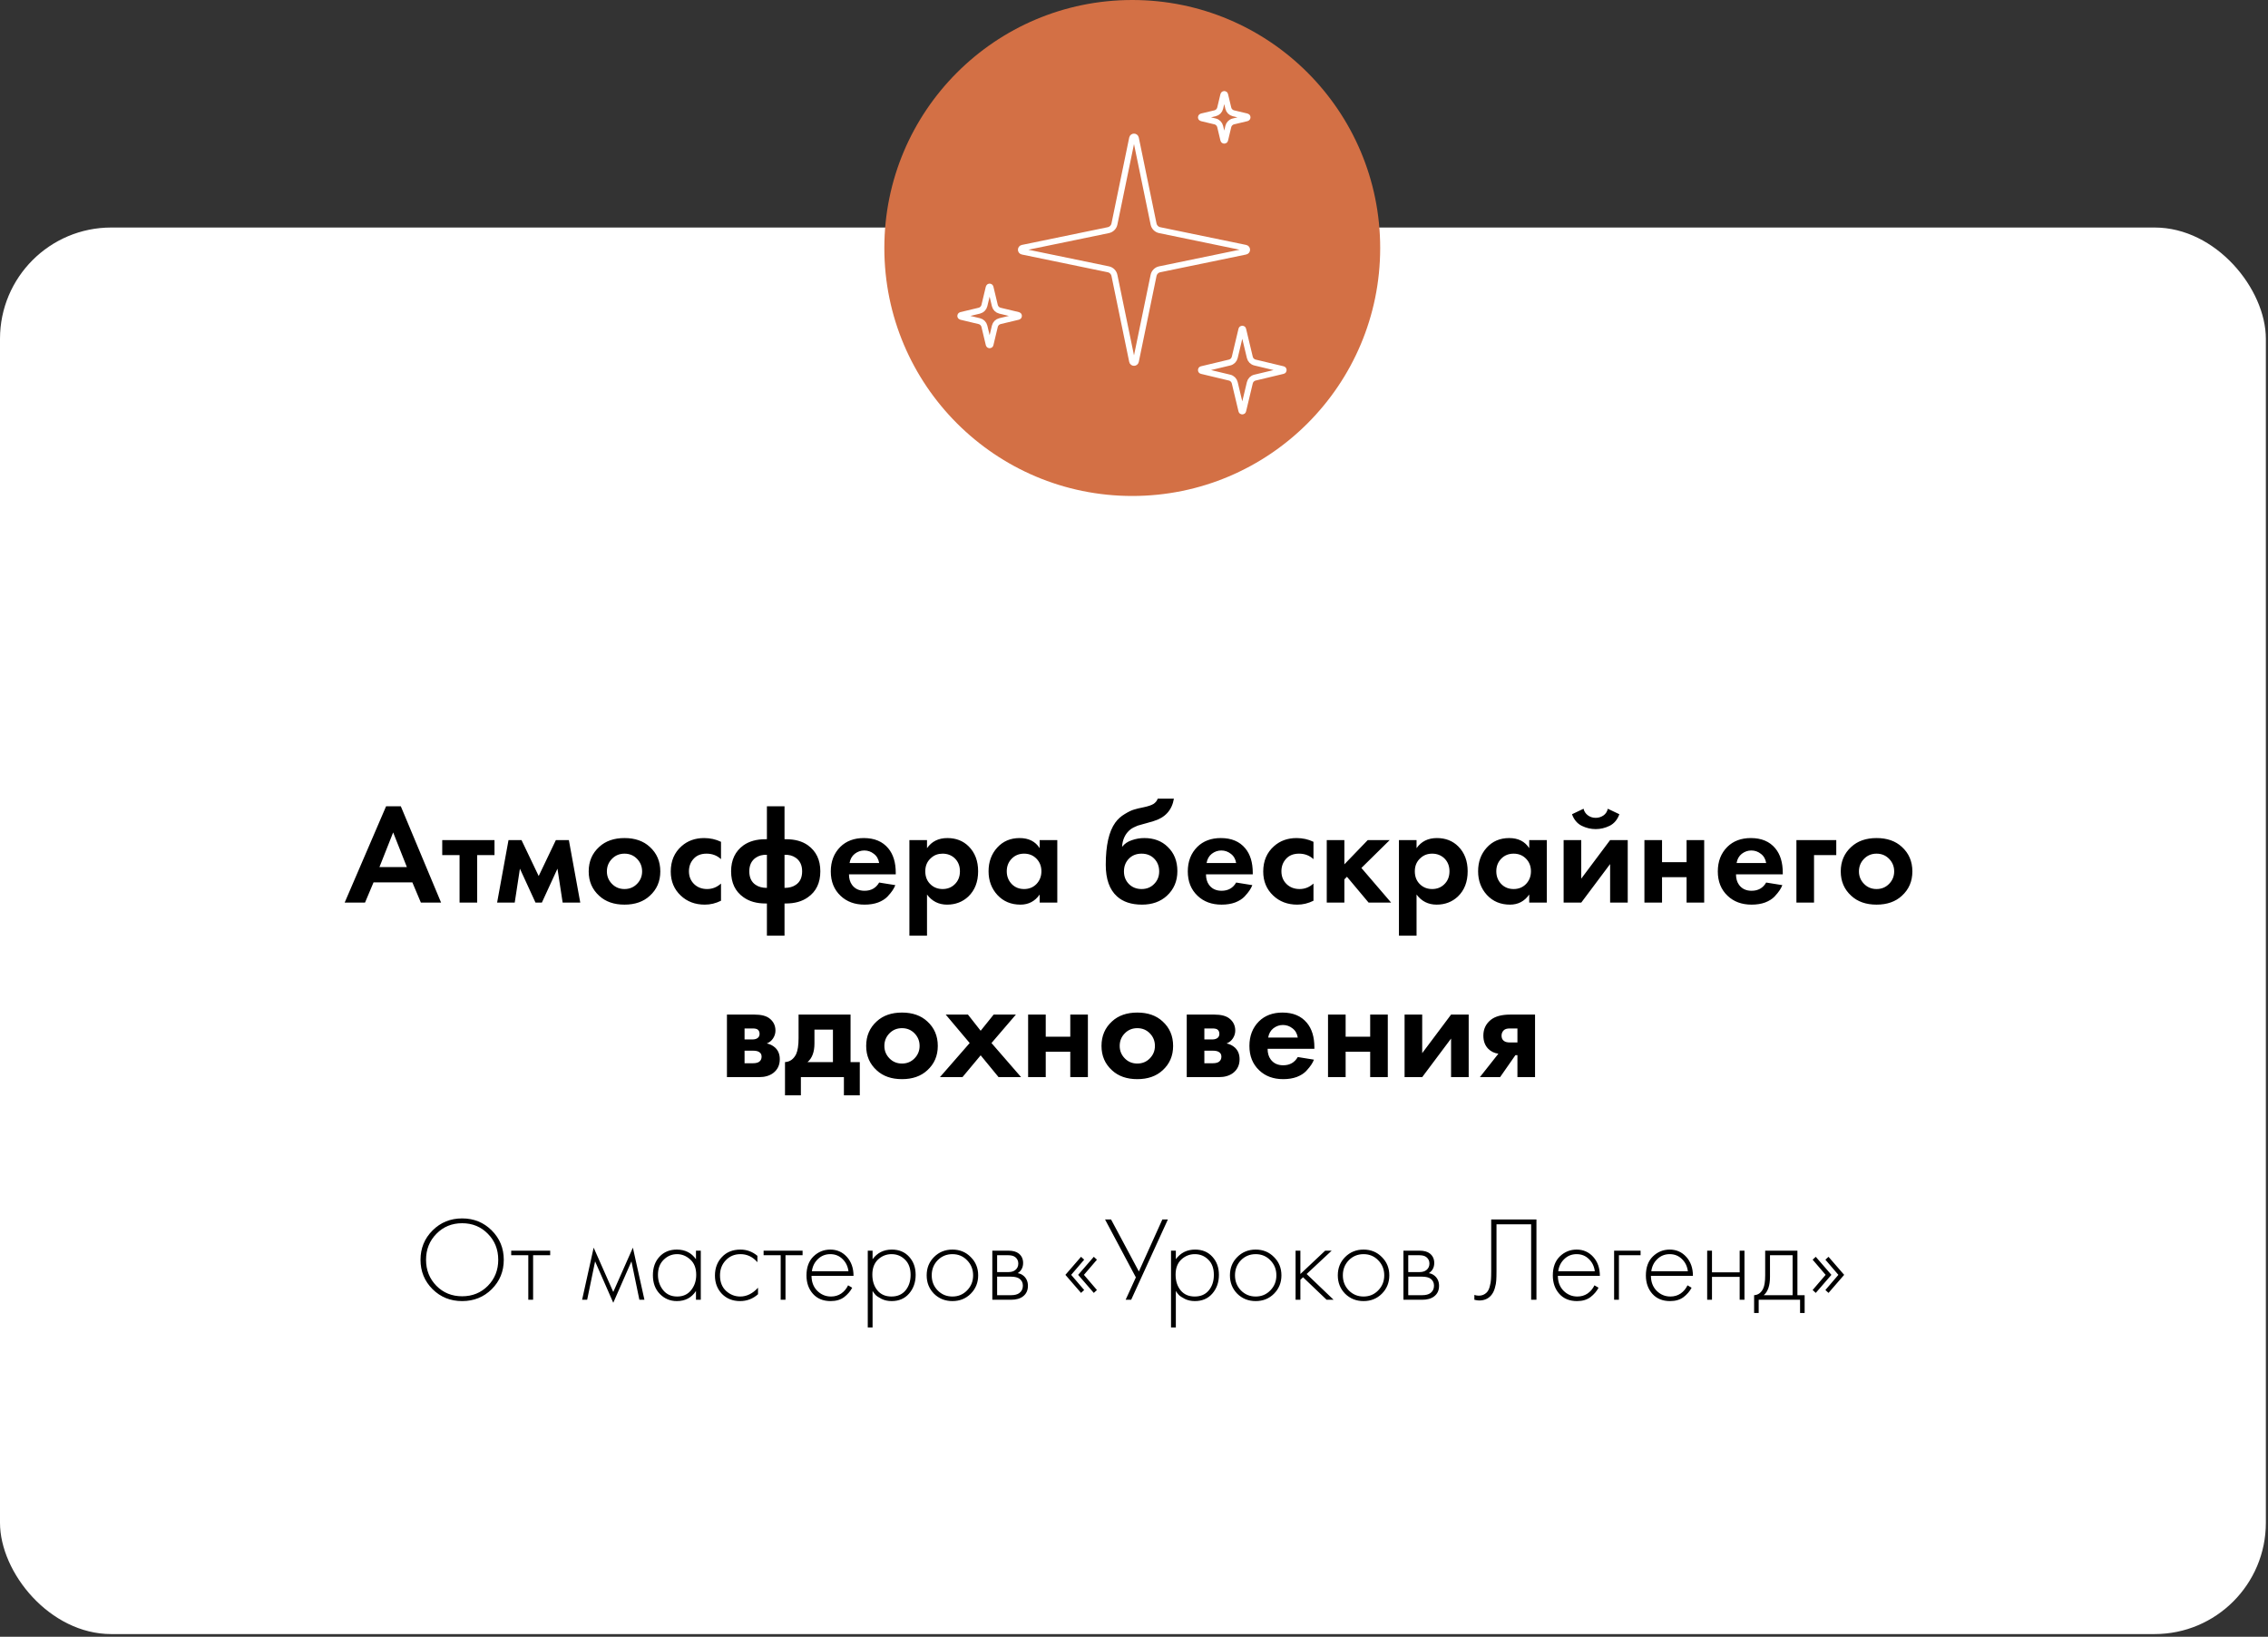 <?xml version="1.0" encoding="UTF-8"?> <svg xmlns="http://www.w3.org/2000/svg" width="377" height="272" viewBox="0 0 377 272" fill="none"><rect x="0" y="0" width="377" height="272" fill="#333333" stroke="none"/> <rect y="37.81" width="376.644" height="233.746" rx="18.494" fill="white"></rect> <path d="M69.962 150L68.546 146.64H62.09L60.674 150H57.29L64.178 133.992H66.626L73.322 150H69.962ZM63.074 144.096H67.634L65.354 138.336L63.074 144.096ZM82.199 142.104H79.319V150H76.391V142.104H73.511V139.608H82.199V142.104ZM82.632 150L84.528 139.608H86.688L89.544 145.584L92.4 139.608H94.56L96.456 150H93.528L92.664 144.36L90.072 150H89.016L86.424 144.36L85.56 150H82.632ZM99.608 140.736C100.664 139.76 102.064 139.272 103.808 139.272C105.552 139.272 106.952 139.76 108.008 140.736C109.176 141.792 109.76 143.152 109.76 144.816C109.76 146.464 109.176 147.816 108.008 148.872C106.952 149.848 105.552 150.336 103.808 150.336C102.064 150.336 100.664 149.848 99.608 148.872C98.44 147.816 97.856 146.464 97.856 144.816C97.856 143.152 98.44 141.792 99.608 140.736ZM101.72 146.88C102.28 147.456 102.976 147.744 103.808 147.744C104.64 147.744 105.336 147.456 105.896 146.88C106.456 146.304 106.736 145.616 106.736 144.816C106.736 144 106.456 143.304 105.896 142.728C105.336 142.152 104.64 141.864 103.808 141.864C102.976 141.864 102.28 142.152 101.72 142.728C101.16 143.304 100.88 144 100.88 144.816C100.88 145.616 101.16 146.304 101.72 146.88ZM119.849 139.896V142.776C119.193 142.168 118.393 141.864 117.449 141.864C116.521 141.864 115.801 142.152 115.289 142.728C114.777 143.288 114.521 143.976 114.521 144.792C114.521 145.64 114.801 146.344 115.361 146.904C115.937 147.464 116.665 147.744 117.545 147.744C118.409 147.744 119.177 147.44 119.849 146.832V149.688C118.985 150.12 118.089 150.336 117.161 150.336C115.545 150.336 114.209 149.832 113.153 148.824C112.049 147.784 111.497 146.456 111.497 144.84C111.497 143.08 112.097 141.672 113.297 140.616C114.305 139.72 115.553 139.272 117.041 139.272C118.049 139.272 118.985 139.48 119.849 139.896ZM127.48 155.496V150.144H127.24C125.768 150.144 124.552 149.8 123.592 149.112C122.216 148.152 121.528 146.712 121.528 144.792C121.528 142.904 122.216 141.464 123.592 140.472C124.552 139.8 125.768 139.464 127.24 139.464H127.48V133.992H130.408V139.464H130.648C132.136 139.464 133.352 139.8 134.296 140.472C135.672 141.464 136.36 142.904 136.36 144.792C136.36 146.712 135.672 148.152 134.296 149.112C133.336 149.8 132.12 150.144 130.648 150.144H130.408V155.496H127.48ZM127.48 147.552V142.056C126.76 142.024 126.144 142.184 125.632 142.536C124.912 143.032 124.552 143.784 124.552 144.792C124.552 145.832 124.904 146.584 125.608 147.048C126.088 147.384 126.712 147.552 127.48 147.552ZM130.408 142.056V147.552C131.176 147.552 131.8 147.384 132.28 147.048C132.984 146.584 133.336 145.832 133.336 144.792C133.336 143.784 132.976 143.032 132.256 142.536C131.744 142.184 131.128 142.024 130.408 142.056ZM146.138 146.664L148.826 147.096C148.714 147.384 148.562 147.672 148.37 147.96C148.194 148.232 147.914 148.576 147.53 148.992C147.146 149.392 146.626 149.72 145.97 149.976C145.314 150.216 144.562 150.336 143.714 150.336C142.082 150.336 140.754 149.848 139.73 148.872C138.642 147.848 138.098 146.496 138.098 144.816C138.098 143.152 138.626 141.792 139.682 140.736C140.674 139.76 141.978 139.272 143.594 139.272C145.354 139.272 146.706 139.84 147.65 140.976C148.482 141.968 148.898 143.328 148.898 145.056V145.296H141.122C141.122 146 141.29 146.584 141.626 147.048C142.106 147.704 142.802 148.032 143.714 148.032C144.802 148.032 145.61 147.576 146.138 146.664ZM141.218 143.424H146.138C146.026 142.752 145.73 142.24 145.25 141.888C144.786 141.52 144.258 141.336 143.666 141.336C143.09 141.336 142.562 141.52 142.082 141.888C141.618 142.256 141.33 142.768 141.218 143.424ZM154.093 148.656V155.496H151.165V139.608H154.093V140.952C154.877 139.832 156.005 139.272 157.477 139.272C158.917 139.272 160.101 139.736 161.029 140.664C162.069 141.704 162.589 143.08 162.589 144.792C162.589 146.552 162.045 147.952 160.957 148.992C159.997 149.888 158.821 150.336 157.429 150.336C156.037 150.336 154.925 149.776 154.093 148.656ZM156.685 141.864C155.933 141.864 155.301 142.096 154.789 142.56C154.133 143.12 153.805 143.864 153.805 144.792C153.805 145.736 154.125 146.488 154.765 147.048C155.293 147.512 155.933 147.744 156.685 147.744C157.469 147.744 158.125 147.496 158.653 147C159.261 146.44 159.565 145.704 159.565 144.792C159.565 143.896 159.269 143.168 158.677 142.608C158.133 142.112 157.469 141.864 156.685 141.864ZM172.821 140.952V139.608H175.749V150H172.821V148.656C172.037 149.776 170.973 150.336 169.629 150.336C168.061 150.336 166.781 149.8 165.789 148.728C164.813 147.656 164.325 146.344 164.325 144.792C164.325 143.224 164.805 141.912 165.765 140.856C166.725 139.8 167.965 139.272 169.485 139.272C170.989 139.272 172.101 139.832 172.821 140.952ZM172.293 142.704C171.749 142.144 171.061 141.864 170.229 141.864C169.397 141.864 168.709 142.144 168.165 142.704C167.621 143.264 167.349 143.96 167.349 144.792C167.349 145.624 167.621 146.328 168.165 146.904C168.709 147.464 169.397 147.744 170.229 147.744C171.061 147.744 171.749 147.464 172.293 146.904C172.837 146.328 173.109 145.624 173.109 144.792C173.109 143.96 172.837 143.264 172.293 142.704ZM192.446 132.72H195.134C194.814 134.64 193.678 135.888 191.726 136.464L190.646 136.776C190.566 136.792 190.334 136.856 189.95 136.968C189.582 137.064 189.302 137.144 189.11 137.208C188.934 137.272 188.702 137.376 188.414 137.52C188.126 137.664 187.886 137.832 187.694 138.024C186.99 138.68 186.598 139.568 186.518 140.688H186.566C186.934 140.208 187.454 139.856 188.126 139.632C188.798 139.392 189.494 139.272 190.214 139.272C191.814 139.272 193.11 139.76 194.102 140.736C195.174 141.76 195.71 143.104 195.71 144.768C195.71 146.432 195.126 147.8 193.958 148.872C192.886 149.848 191.51 150.336 189.83 150.336C188.07 150.336 186.686 149.88 185.678 148.968C184.43 147.848 183.806 146.096 183.806 143.712C183.806 140.496 184.334 138.16 185.39 136.704C185.806 136.128 186.326 135.656 186.95 135.288C187.574 134.904 188.086 134.656 188.486 134.544C188.886 134.416 189.414 134.288 190.07 134.16C190.838 134 191.39 133.816 191.726 133.608C192.078 133.384 192.318 133.088 192.446 132.72ZM187.646 146.904C188.206 147.464 188.91 147.744 189.758 147.744C190.606 147.744 191.302 147.464 191.846 146.904C192.406 146.344 192.686 145.648 192.686 144.816C192.686 143.968 192.414 143.264 191.87 142.704C191.326 142.144 190.622 141.864 189.758 141.864C188.894 141.864 188.19 142.144 187.646 142.704C187.102 143.264 186.83 143.968 186.83 144.816C186.83 145.648 187.102 146.344 187.646 146.904ZM205.482 146.664L208.17 147.096C208.058 147.384 207.906 147.672 207.714 147.96C207.538 148.232 207.258 148.576 206.874 148.992C206.49 149.392 205.97 149.72 205.314 149.976C204.658 150.216 203.906 150.336 203.058 150.336C201.426 150.336 200.098 149.848 199.074 148.872C197.986 147.848 197.442 146.496 197.442 144.816C197.442 143.152 197.97 141.792 199.026 140.736C200.018 139.76 201.322 139.272 202.938 139.272C204.698 139.272 206.05 139.84 206.994 140.976C207.826 141.968 208.242 143.328 208.242 145.056V145.296H200.466C200.466 146 200.634 146.584 200.97 147.048C201.45 147.704 202.146 148.032 203.058 148.032C204.146 148.032 204.954 147.576 205.482 146.664ZM200.562 143.424H205.482C205.37 142.752 205.074 142.24 204.594 141.888C204.13 141.52 203.602 141.336 203.01 141.336C202.434 141.336 201.906 141.52 201.426 141.888C200.962 142.256 200.674 142.768 200.562 143.424ZM218.333 139.896V142.776C217.677 142.168 216.877 141.864 215.933 141.864C215.005 141.864 214.285 142.152 213.773 142.728C213.261 143.288 213.005 143.976 213.005 144.792C213.005 145.64 213.285 146.344 213.845 146.904C214.421 147.464 215.149 147.744 216.029 147.744C216.893 147.744 217.661 147.44 218.333 146.832V149.688C217.469 150.12 216.573 150.336 215.645 150.336C214.029 150.336 212.693 149.832 211.637 148.824C210.533 147.784 209.981 146.456 209.981 144.84C209.981 143.08 210.581 141.672 211.781 140.616C212.789 139.72 214.037 139.272 215.525 139.272C216.533 139.272 217.469 139.48 218.333 139.896ZM220.54 139.608H223.468V143.64L227.356 139.608H231.004L226.3 144.24L231.244 150H227.5L223.9 145.704L223.468 146.136V150H220.54V139.608ZM235.468 148.656V155.496H232.54V139.608H235.468V140.952C236.252 139.832 237.38 139.272 238.852 139.272C240.292 139.272 241.476 139.736 242.404 140.664C243.444 141.704 243.964 143.08 243.964 144.792C243.964 146.552 243.42 147.952 242.332 148.992C241.372 149.888 240.196 150.336 238.804 150.336C237.412 150.336 236.3 149.776 235.468 148.656ZM238.06 141.864C237.308 141.864 236.676 142.096 236.164 142.56C235.508 143.12 235.18 143.864 235.18 144.792C235.18 145.736 235.5 146.488 236.14 147.048C236.668 147.512 237.308 147.744 238.06 147.744C238.844 147.744 239.5 147.496 240.028 147C240.636 146.44 240.94 145.704 240.94 144.792C240.94 143.896 240.644 143.168 240.052 142.608C239.508 142.112 238.844 141.864 238.06 141.864ZM254.196 140.952V139.608H257.124V150H254.196V148.656C253.412 149.776 252.348 150.336 251.004 150.336C249.436 150.336 248.156 149.8 247.164 148.728C246.188 147.656 245.7 146.344 245.7 144.792C245.7 143.224 246.18 141.912 247.14 140.856C248.1 139.8 249.34 139.272 250.86 139.272C252.364 139.272 253.476 139.832 254.196 140.952ZM253.668 142.704C253.124 142.144 252.436 141.864 251.604 141.864C250.772 141.864 250.084 142.144 249.54 142.704C248.996 143.264 248.724 143.96 248.724 144.792C248.724 145.624 248.996 146.328 249.54 146.904C250.084 147.464 250.772 147.744 251.604 147.744C252.436 147.744 253.124 147.464 253.668 146.904C254.212 146.328 254.484 145.624 254.484 144.792C254.484 143.96 254.212 143.264 253.668 142.704ZM259.915 139.608H262.843V146.016L267.643 139.608H270.571V150H267.643V143.592L262.843 150H259.915V139.608ZM267.259 134.4L269.179 135.312C268.859 136.208 268.323 136.848 267.571 137.232C266.819 137.6 266.043 137.784 265.243 137.784C264.443 137.784 263.667 137.6 262.915 137.232C262.163 136.848 261.627 136.208 261.307 135.312L263.227 134.4C263.323 134.832 263.555 135.192 263.923 135.48C264.307 135.768 264.747 135.912 265.243 135.912C265.707 135.912 266.131 135.784 266.515 135.528C266.899 135.272 267.147 134.896 267.259 134.4ZM273.345 150V139.608H276.273V143.28H280.353V139.608H283.281V150H280.353V145.776H276.273V150H273.345ZM293.584 146.664L296.272 147.096C296.16 147.384 296.008 147.672 295.816 147.96C295.64 148.232 295.36 148.576 294.976 148.992C294.592 149.392 294.072 149.72 293.416 149.976C292.76 150.216 292.008 150.336 291.16 150.336C289.528 150.336 288.2 149.848 287.176 148.872C286.088 147.848 285.544 146.496 285.544 144.816C285.544 143.152 286.072 141.792 287.128 140.736C288.12 139.76 289.424 139.272 291.04 139.272C292.8 139.272 294.152 139.84 295.096 140.976C295.928 141.968 296.344 143.328 296.344 145.056V145.296H288.568C288.568 146 288.736 146.584 289.072 147.048C289.552 147.704 290.248 148.032 291.16 148.032C292.248 148.032 293.056 147.576 293.584 146.664ZM288.664 143.424H293.584C293.472 142.752 293.176 142.24 292.696 141.888C292.232 141.52 291.704 141.336 291.112 141.336C290.536 141.336 290.008 141.52 289.528 141.888C289.064 142.256 288.776 142.768 288.664 143.424ZM298.611 150V139.608H305.235V142.104H301.539V150H298.611ZM307.733 140.736C308.789 139.76 310.189 139.272 311.933 139.272C313.677 139.272 315.077 139.76 316.133 140.736C317.301 141.792 317.885 143.152 317.885 144.816C317.885 146.464 317.301 147.816 316.133 148.872C315.077 149.848 313.677 150.336 311.933 150.336C310.189 150.336 308.789 149.848 307.733 148.872C306.565 147.816 305.981 146.464 305.981 144.816C305.981 143.152 306.565 141.792 307.733 140.736ZM309.845 146.88C310.405 147.456 311.101 147.744 311.933 147.744C312.765 147.744 313.461 147.456 314.021 146.88C314.581 146.304 314.861 145.616 314.861 144.816C314.861 144 314.581 143.304 314.021 142.728C313.461 142.152 312.765 141.864 311.933 141.864C311.101 141.864 310.405 142.152 309.845 142.728C309.285 143.304 309.005 144 309.005 144.816C309.005 145.616 309.285 146.304 309.845 146.88ZM120.837 168.608H125.421C126.525 168.608 127.349 168.816 127.893 169.232C128.565 169.744 128.901 170.424 128.901 171.272C128.901 171.72 128.773 172.144 128.517 172.544C128.277 172.928 127.925 173.216 127.461 173.408C127.973 173.504 128.429 173.728 128.829 174.08C129.357 174.56 129.621 175.208 129.621 176.024C129.621 177 129.253 177.768 128.517 178.328C127.909 178.776 127.133 179 126.189 179H120.837V168.608ZM123.765 172.736H125.109C125.413 172.736 125.669 172.672 125.877 172.544C126.133 172.384 126.261 172.144 126.261 171.824C126.261 171.488 126.149 171.24 125.925 171.08C125.765 170.968 125.477 170.912 125.061 170.912H123.765V172.736ZM123.765 176.696H125.133C125.629 176.696 125.989 176.608 126.213 176.432C126.469 176.24 126.597 175.96 126.597 175.592C126.597 175.256 126.469 175.008 126.213 174.848C125.989 174.688 125.653 174.608 125.205 174.608H123.765V176.696ZM132.743 168.608H141.383V176.504H142.919V182.024H140.279V179H133.127V182.024H130.487V176.504C131.303 176.456 131.919 176.016 132.335 175.184C132.607 174.592 132.743 173.704 132.743 172.52V168.608ZM138.455 176.504V171.104H135.383V173.408C135.383 174.816 134.999 175.848 134.231 176.504H138.455ZM145.733 169.736C146.789 168.76 148.189 168.272 149.933 168.272C151.677 168.272 153.077 168.76 154.133 169.736C155.301 170.792 155.885 172.152 155.885 173.816C155.885 175.464 155.301 176.816 154.133 177.872C153.077 178.848 151.677 179.336 149.933 179.336C148.189 179.336 146.789 178.848 145.733 177.872C144.565 176.816 143.981 175.464 143.981 173.816C143.981 172.152 144.565 170.792 145.733 169.736ZM147.845 175.88C148.405 176.456 149.101 176.744 149.933 176.744C150.765 176.744 151.461 176.456 152.021 175.88C152.581 175.304 152.861 174.616 152.861 173.816C152.861 173 152.581 172.304 152.021 171.728C151.461 171.152 150.765 170.864 149.933 170.864C149.101 170.864 148.405 171.152 147.845 171.728C147.285 172.304 147.005 173 147.005 173.816C147.005 174.616 147.285 175.304 147.845 175.88ZM156.243 179L161.187 173.336L157.203 168.608H160.899L163.011 171.296L165.171 168.608H168.867L164.811 173.336L169.731 179H165.987L163.011 175.376L159.987 179H156.243ZM170.9 179V168.608H173.828V172.28H177.908V168.608H180.836V179H177.908V174.776H173.828V179H170.9ZM184.85 169.736C185.906 168.76 187.306 168.272 189.05 168.272C190.794 168.272 192.194 168.76 193.25 169.736C194.418 170.792 195.002 172.152 195.002 173.816C195.002 175.464 194.418 176.816 193.25 177.872C192.194 178.848 190.794 179.336 189.05 179.336C187.306 179.336 185.906 178.848 184.85 177.872C183.682 176.816 183.098 175.464 183.098 173.816C183.098 172.152 183.682 170.792 184.85 169.736ZM186.962 175.88C187.522 176.456 188.218 176.744 189.05 176.744C189.882 176.744 190.578 176.456 191.138 175.88C191.698 175.304 191.978 174.616 191.978 173.816C191.978 173 191.698 172.304 191.138 171.728C190.578 171.152 189.882 170.864 189.05 170.864C188.218 170.864 187.522 171.152 186.962 171.728C186.402 172.304 186.122 173 186.122 173.816C186.122 174.616 186.402 175.304 186.962 175.88ZM197.267 168.608H201.851C202.955 168.608 203.779 168.816 204.323 169.232C204.995 169.744 205.331 170.424 205.331 171.272C205.331 171.72 205.203 172.144 204.947 172.544C204.707 172.928 204.355 173.216 203.891 173.408C204.403 173.504 204.859 173.728 205.259 174.08C205.787 174.56 206.051 175.208 206.051 176.024C206.051 177 205.683 177.768 204.947 178.328C204.339 178.776 203.563 179 202.619 179H197.267V168.608ZM200.195 172.736H201.539C201.843 172.736 202.099 172.672 202.307 172.544C202.563 172.384 202.691 172.144 202.691 171.824C202.691 171.488 202.579 171.24 202.355 171.08C202.195 170.968 201.907 170.912 201.491 170.912H200.195V172.736ZM200.195 176.696H201.563C202.059 176.696 202.419 176.608 202.643 176.432C202.899 176.24 203.027 175.96 203.027 175.592C203.027 175.256 202.899 175.008 202.643 174.848C202.419 174.688 202.083 174.608 201.635 174.608H200.195V176.696ZM215.724 175.664L218.412 176.096C218.3 176.384 218.148 176.672 217.956 176.96C217.78 177.232 217.5 177.576 217.116 177.992C216.732 178.392 216.212 178.72 215.556 178.976C214.9 179.216 214.148 179.336 213.3 179.336C211.668 179.336 210.34 178.848 209.316 177.872C208.228 176.848 207.684 175.496 207.684 173.816C207.684 172.152 208.212 170.792 209.268 169.736C210.26 168.76 211.564 168.272 213.18 168.272C214.94 168.272 216.292 168.84 217.236 169.976C218.068 170.968 218.484 172.328 218.484 174.056V174.296H210.708C210.708 175 210.876 175.584 211.212 176.048C211.692 176.704 212.388 177.032 213.3 177.032C214.388 177.032 215.196 176.576 215.724 175.664ZM210.804 172.424H215.724C215.612 171.752 215.316 171.24 214.836 170.888C214.372 170.52 213.844 170.336 213.252 170.336C212.676 170.336 212.148 170.52 211.668 170.888C211.204 171.256 210.916 171.768 210.804 172.424ZM220.751 179V168.608H223.679V172.28H227.759V168.608H230.687V179H227.759V174.776H223.679V179H220.751ZM233.478 168.608H236.406V175.016L241.206 168.608H244.134V179H241.206V172.592L236.406 179H233.478V168.608ZM245.996 179L249.068 175.112C248.396 175.016 247.836 174.744 247.388 174.296C246.844 173.752 246.572 173.016 246.572 172.088C246.572 171.016 246.988 170.144 247.82 169.472C248.556 168.896 249.628 168.608 251.036 168.608H255.164V179H252.236V175.352H251.9L249.356 179H245.996ZM252.236 173.24V170.912H250.964C250.516 170.912 250.188 171.008 249.98 171.2C249.724 171.44 249.596 171.744 249.596 172.112C249.596 172.496 249.724 172.784 249.98 172.976C250.204 173.152 250.532 173.24 250.964 173.24H252.236Z" fill="black"></path> <path d="M71.9 204.48C73.234 203.147 74.874 202.48 76.82 202.48C78.767 202.48 80.407 203.147 81.74 204.48C83.074 205.813 83.74 207.44 83.74 209.36C83.74 211.28 83.074 212.907 81.74 214.24C80.407 215.56 78.767 216.22 76.82 216.22C74.874 216.22 73.234 215.56 71.9 214.24C70.567 212.907 69.9 211.28 69.9 209.36C69.9 207.44 70.567 205.813 71.9 204.48ZM72.54 213.68C73.687 214.84 75.114 215.42 76.82 215.42C78.527 215.42 79.954 214.84 81.1 213.68C82.247 212.507 82.82 211.067 82.82 209.36C82.82 207.64 82.247 206.2 81.1 205.04C79.954 203.867 78.527 203.28 76.82 203.28C75.114 203.28 73.687 203.867 72.54 205.04C71.394 206.2 70.82 207.64 70.82 209.36C70.82 211.067 71.394 212.507 72.54 213.68ZM87.816 216V208.6H84.976V207.84H91.456V208.6H88.616V216H87.816ZM96.761 216L98.681 207.34L101.941 214.7L105.201 207.34L107.121 216H106.281L104.961 209.62L101.941 216.5L98.921 209.62L97.601 216H96.761ZM115.689 209.26V207.84H116.489V216H115.689V214.54C114.956 215.66 113.896 216.22 112.509 216.22C111.403 216.22 110.463 215.827 109.689 215.04C108.916 214.253 108.529 213.213 108.529 211.92C108.529 210.653 108.896 209.627 109.629 208.84C110.363 208.053 111.323 207.66 112.509 207.66C113.869 207.66 114.929 208.193 115.689 209.26ZM112.549 208.42C111.683 208.42 110.936 208.733 110.309 209.36C109.683 209.973 109.369 210.807 109.369 211.86C109.369 212.833 109.656 213.68 110.229 214.4C110.803 215.107 111.583 215.46 112.569 215.46C113.543 215.46 114.309 215.113 114.869 214.42C115.443 213.713 115.729 212.86 115.729 211.86C115.729 210.753 115.403 209.907 114.749 209.32C114.096 208.72 113.363 208.42 112.549 208.42ZM125.902 208.7V209.76C125.129 208.867 124.189 208.42 123.082 208.42C122.095 208.42 121.282 208.76 120.642 209.44C120.002 210.107 119.682 210.947 119.682 211.96C119.682 213.053 120.022 213.913 120.702 214.54C121.382 215.153 122.162 215.46 123.042 215.46C124.122 215.46 125.109 214.973 126.002 214V215.08C125.149 215.84 124.155 216.22 123.022 216.22C121.795 216.22 120.789 215.82 120.002 215.02C119.229 214.207 118.842 213.193 118.842 211.98C118.842 210.74 119.229 209.713 120.002 208.9C120.775 208.073 121.802 207.66 123.082 207.66C124.135 207.66 125.075 208.007 125.902 208.7ZM129.77 216V208.6H126.93V207.84H133.41V208.6H130.57V216H129.77ZM141.877 212.02H134.897C134.897 213.033 135.21 213.86 135.837 214.5C136.477 215.14 137.243 215.46 138.137 215.46C138.777 215.46 139.343 215.293 139.837 214.96C140.33 214.613 140.71 214.16 140.977 213.6L141.657 214C141.35 214.587 140.903 215.107 140.317 215.56C139.73 216 138.983 216.22 138.077 216.22C136.837 216.22 135.857 215.82 135.137 215.02C134.417 214.207 134.057 213.187 134.057 211.96C134.057 210.613 134.443 209.56 135.217 208.8C136.003 208.04 136.937 207.66 138.017 207.66C139.123 207.66 140.043 208.067 140.777 208.88C141.51 209.693 141.877 210.74 141.877 212.02ZM134.957 211.26H141.037C140.93 210.433 140.597 209.753 140.037 209.22C139.49 208.687 138.817 208.42 138.017 208.42C137.203 208.42 136.517 208.693 135.957 209.24C135.397 209.773 135.063 210.447 134.957 211.26ZM145.045 214.54V220.6H144.245V207.84H145.045V209.26C145.831 208.193 146.898 207.66 148.245 207.66C149.445 207.66 150.405 208.06 151.125 208.86C151.845 209.647 152.205 210.647 152.205 211.86C152.205 213.1 151.838 214.14 151.105 214.98C150.385 215.807 149.418 216.22 148.205 216.22C147.591 216.22 147.038 216.1 146.545 215.86C146.051 215.607 145.711 215.38 145.525 215.18C145.338 214.967 145.178 214.753 145.045 214.54ZM145.845 214.44C146.405 215.12 147.185 215.46 148.185 215.46C149.185 215.46 149.965 215.12 150.525 214.44C151.085 213.76 151.365 212.9 151.365 211.86C151.365 210.78 151.058 209.94 150.445 209.34C149.831 208.727 149.085 208.42 148.205 208.42C147.338 208.42 146.585 208.72 145.945 209.32C145.318 209.92 145.005 210.753 145.005 211.82C145.005 212.873 145.285 213.747 145.845 214.44ZM155.257 208.9C156.084 208.073 157.104 207.66 158.317 207.66C159.531 207.66 160.544 208.073 161.357 208.9C162.184 209.713 162.597 210.727 162.597 211.94C162.597 213.153 162.184 214.173 161.357 215C160.544 215.813 159.531 216.22 158.317 216.22C157.104 216.22 156.084 215.813 155.257 215C154.444 214.173 154.037 213.153 154.037 211.94C154.037 210.727 154.444 209.713 155.257 208.9ZM155.857 214.44C156.524 215.12 157.344 215.46 158.317 215.46C159.291 215.46 160.104 215.12 160.757 214.44C161.424 213.76 161.757 212.927 161.757 211.94C161.757 210.953 161.424 210.12 160.757 209.44C160.104 208.76 159.291 208.42 158.317 208.42C157.344 208.42 156.524 208.76 155.857 209.44C155.204 210.12 154.877 210.953 154.877 211.94C154.877 212.927 155.204 213.76 155.857 214.44ZM164.948 207.84H167.608C168.368 207.84 168.948 208 169.348 208.32C169.828 208.707 170.068 209.227 170.068 209.88C170.068 210.627 169.768 211.193 169.168 211.58C169.541 211.633 169.874 211.787 170.168 212.04C170.634 212.453 170.868 213 170.868 213.68C170.868 214.44 170.594 215.027 170.048 215.44C169.568 215.813 168.901 216 168.048 216H164.948V207.84ZM165.748 211.4H167.608C168.101 211.4 168.488 211.287 168.768 211.06C169.101 210.793 169.268 210.433 169.268 209.98C169.268 209.54 169.101 209.187 168.768 208.92C168.501 208.707 168.114 208.6 167.608 208.6H165.748V211.4ZM165.748 215.24H168.048C168.661 215.24 169.128 215.12 169.448 214.88C169.834 214.587 170.028 214.18 170.028 213.66C170.028 213.18 169.848 212.8 169.488 212.52C169.168 212.28 168.688 212.16 168.048 212.16H165.748V215.24ZM178.057 211.86L180.217 214.38L179.697 214.86L177.097 211.86L179.697 208.86L180.217 209.34L178.057 211.86ZM180.177 211.86L182.337 214.38L181.817 214.86L179.217 211.86L181.817 208.86L182.337 209.34L180.177 211.86ZM183.69 202.66H184.69L189.31 211.3L193.21 202.66H194.13L188.03 216H187.11L188.81 212.28L183.69 202.66ZM195.455 214.54V220.6H194.655V207.84H195.455V209.26C196.242 208.193 197.308 207.66 198.655 207.66C199.855 207.66 200.815 208.06 201.535 208.86C202.255 209.647 202.615 210.647 202.615 211.86C202.615 213.1 202.248 214.14 201.515 214.98C200.795 215.807 199.828 216.22 198.615 216.22C198.002 216.22 197.448 216.1 196.955 215.86C196.462 215.607 196.122 215.38 195.935 215.18C195.748 214.967 195.588 214.753 195.455 214.54ZM196.255 214.44C196.815 215.12 197.595 215.46 198.595 215.46C199.595 215.46 200.375 215.12 200.935 214.44C201.495 213.76 201.775 212.9 201.775 211.86C201.775 210.78 201.468 209.94 200.855 209.34C200.242 208.727 199.495 208.42 198.615 208.42C197.748 208.42 196.995 208.72 196.355 209.32C195.728 209.92 195.415 210.753 195.415 211.82C195.415 212.873 195.695 213.747 196.255 214.44ZM205.667 208.9C206.494 208.073 207.514 207.66 208.727 207.66C209.941 207.66 210.954 208.073 211.767 208.9C212.594 209.713 213.007 210.727 213.007 211.94C213.007 213.153 212.594 214.173 211.767 215C210.954 215.813 209.941 216.22 208.727 216.22C207.514 216.22 206.494 215.813 205.667 215C204.854 214.173 204.447 213.153 204.447 211.94C204.447 210.727 204.854 209.713 205.667 208.9ZM206.267 214.44C206.934 215.12 207.754 215.46 208.727 215.46C209.701 215.46 210.514 215.12 211.167 214.44C211.834 213.76 212.167 212.927 212.167 211.94C212.167 210.953 211.834 210.12 211.167 209.44C210.514 208.76 209.701 208.42 208.727 208.42C207.754 208.42 206.934 208.76 206.267 209.44C205.614 210.12 205.287 210.953 205.287 211.94C205.287 212.927 205.614 213.76 206.267 214.44ZM215.358 207.84H216.158V211.72L220.278 207.84H221.358L217.198 211.72L221.678 216H220.518L216.598 212.26L216.158 212.68V216H215.358V207.84ZM223.597 208.9C224.424 208.073 225.444 207.66 226.657 207.66C227.87 207.66 228.884 208.073 229.697 208.9C230.524 209.713 230.937 210.727 230.937 211.94C230.937 213.153 230.524 214.173 229.697 215C228.884 215.813 227.87 216.22 226.657 216.22C225.444 216.22 224.424 215.813 223.597 215C222.784 214.173 222.377 213.153 222.377 211.94C222.377 210.727 222.784 209.713 223.597 208.9ZM224.197 214.44C224.864 215.12 225.684 215.46 226.657 215.46C227.63 215.46 228.444 215.12 229.097 214.44C229.764 213.76 230.097 212.927 230.097 211.94C230.097 210.953 229.764 210.12 229.097 209.44C228.444 208.76 227.63 208.42 226.657 208.42C225.684 208.42 224.864 208.76 224.197 209.44C223.544 210.12 223.217 210.953 223.217 211.94C223.217 212.927 223.544 213.76 224.197 214.44ZM233.288 207.84H235.948C236.708 207.84 237.288 208 237.688 208.32C238.168 208.707 238.408 209.227 238.408 209.88C238.408 210.627 238.108 211.193 237.508 211.58C237.881 211.633 238.214 211.787 238.508 212.04C238.974 212.453 239.208 213 239.208 213.68C239.208 214.44 238.934 215.027 238.388 215.44C237.908 215.813 237.241 216 236.388 216H233.288V207.84ZM234.088 211.4H235.948C236.441 211.4 236.828 211.287 237.108 211.06C237.441 210.793 237.608 210.433 237.608 209.98C237.608 209.54 237.441 209.187 237.108 208.92C236.841 208.707 236.454 208.6 235.948 208.6H234.088V211.4ZM234.088 215.24H236.388C237.001 215.24 237.468 215.12 237.788 214.88C238.174 214.587 238.368 214.18 238.368 213.66C238.368 213.18 238.188 212.8 237.828 212.52C237.508 212.28 237.028 212.16 236.388 212.16H234.088V215.24ZM247.877 202.66H255.397V216H254.517V203.46H248.757V211.22C248.757 211.887 248.744 212.407 248.717 212.78C248.704 213.14 248.624 213.573 248.477 214.08C248.33 214.587 248.11 215 247.817 215.32C247.337 215.853 246.69 216.12 245.877 216.12C245.664 216.12 245.397 216.08 245.077 216V215.2C245.344 215.28 245.59 215.32 245.817 215.32C246.337 215.32 246.77 215.147 247.117 214.8C247.357 214.56 247.53 214.22 247.637 213.78C247.757 213.34 247.824 212.96 247.837 212.64C247.864 212.307 247.877 211.833 247.877 211.22V202.66ZM265.939 212.02H258.959C258.959 213.033 259.273 213.86 259.899 214.5C260.539 215.14 261.306 215.46 262.199 215.46C262.839 215.46 263.406 215.293 263.899 214.96C264.393 214.613 264.773 214.16 265.039 213.6L265.719 214C265.413 214.587 264.966 215.107 264.379 215.56C263.793 216 263.046 216.22 262.139 216.22C260.899 216.22 259.919 215.82 259.199 215.02C258.479 214.207 258.119 213.187 258.119 211.96C258.119 210.613 258.506 209.56 259.279 208.8C260.066 208.04 260.999 207.66 262.079 207.66C263.186 207.66 264.106 208.067 264.839 208.88C265.573 209.693 265.939 210.74 265.939 212.02ZM259.019 211.26H265.099C264.993 210.433 264.659 209.753 264.099 209.22C263.553 208.687 262.879 208.42 262.079 208.42C261.266 208.42 260.579 208.693 260.019 209.24C259.459 209.773 259.126 210.447 259.019 211.26ZM268.307 216V207.84H272.707V208.6H269.107V216H268.307ZM281.408 212.02H274.428C274.428 213.033 274.741 213.86 275.368 214.5C276.008 215.14 276.775 215.46 277.668 215.46C278.308 215.46 278.875 215.293 279.368 214.96C279.861 214.613 280.241 214.16 280.508 213.6L281.188 214C280.881 214.587 280.435 215.107 279.848 215.56C279.261 216 278.515 216.22 277.608 216.22C276.368 216.22 275.388 215.82 274.668 215.02C273.948 214.207 273.588 213.187 273.588 211.96C273.588 210.613 273.975 209.56 274.748 208.8C275.535 208.04 276.468 207.66 277.548 207.66C278.655 207.66 279.575 208.067 280.308 208.88C281.041 209.693 281.408 210.74 281.408 212.02ZM274.488 211.26H280.568C280.461 210.433 280.128 209.753 279.568 209.22C279.021 208.687 278.348 208.42 277.548 208.42C276.735 208.42 276.048 208.693 275.488 209.24C274.928 209.773 274.595 210.447 274.488 211.26ZM283.776 216V207.84H284.576V211.44H289.176V207.84H289.976V216H289.176V212.2H284.576V216H283.776ZM293.418 207.84H298.778V215.24H299.978V218.2H299.218V216H292.338V218.2H291.578V215.24C292.245 215.2 292.745 214.84 293.078 214.16C293.305 213.693 293.418 212.96 293.418 211.96V207.84ZM297.978 215.24V208.6H294.218V212.2C294.218 213.64 293.871 214.653 293.178 215.24H297.978ZM303.467 211.86L301.307 209.34L301.827 208.86L304.427 211.86L301.827 214.86L301.307 214.38L303.467 211.86ZM305.587 211.86L303.427 209.34L303.947 208.86L306.547 211.86L303.947 214.86L303.427 214.38L305.587 211.86Z" fill="black"></path> <circle cx="188.211" cy="41.211" r="41.211" fill="#D37045"></circle> <path d="M206.642 54.742L207.755 59.397C207.856 59.816 208.183 60.144 208.603 60.245L213.258 61.358C213.308 61.37 213.33 61.391 213.343 61.408C213.358 61.429 213.37 61.461 213.37 61.5C213.37 61.539 213.358 61.571 213.343 61.592C213.33 61.609 213.308 61.63 213.258 61.642L208.603 62.755C208.183 62.856 207.856 63.184 207.755 63.603L206.642 68.258C206.63 68.308 206.609 68.33 206.592 68.343C206.571 68.358 206.539 68.37 206.5 68.37C206.461 68.37 206.429 68.358 206.408 68.343C206.391 68.33 206.37 68.308 206.358 68.258L205.245 63.603C205.144 63.184 204.817 62.856 204.397 62.755L199.742 61.642C199.692 61.63 199.67 61.609 199.657 61.592C199.642 61.571 199.63 61.539 199.63 61.5C199.63 61.461 199.642 61.429 199.657 61.408C199.67 61.391 199.692 61.37 199.742 61.358L204.397 60.245C204.817 60.144 205.144 59.816 205.245 59.397L206.358 54.742C206.37 54.692 206.391 54.67 206.408 54.657C206.429 54.642 206.461 54.63 206.5 54.63C206.539 54.63 206.571 54.642 206.592 54.657C206.609 54.67 206.63 54.692 206.642 54.742Z" stroke="white"></path> <path d="M203.642 15.742L204.176 17.976C204.277 18.396 204.604 18.723 205.024 18.824L207.258 19.358C207.308 19.37 207.33 19.391 207.343 19.408C207.358 19.429 207.37 19.461 207.37 19.5C207.37 19.539 207.358 19.571 207.343 19.592C207.33 19.609 207.308 19.63 207.258 19.642L205.024 20.176C204.604 20.277 204.277 20.604 204.176 21.024L203.642 23.258C203.63 23.308 203.609 23.33 203.592 23.343C203.571 23.358 203.539 23.37 203.5 23.37C203.461 23.37 203.429 23.358 203.408 23.343C203.391 23.33 203.37 23.308 203.358 23.258L202.824 21.024C202.723 20.604 202.396 20.277 201.976 20.176L199.742 19.642C199.692 19.63 199.67 19.609 199.657 19.592C199.642 19.571 199.63 19.539 199.63 19.5C199.63 19.461 199.642 19.429 199.657 19.408C199.67 19.391 199.692 19.37 199.742 19.358L201.976 18.824C202.396 18.723 202.723 18.396 202.824 17.976L203.358 15.742C203.37 15.692 203.391 15.67 203.408 15.657C203.429 15.642 203.461 15.63 203.5 15.63C203.539 15.63 203.571 15.642 203.592 15.657C203.609 15.67 203.63 15.692 203.642 15.742Z" stroke="white"></path> <path d="M164.642 47.742L165.369 50.783C165.47 51.203 165.797 51.53 166.217 51.631L169.258 52.358C169.308 52.37 169.33 52.391 169.343 52.408C169.358 52.429 169.37 52.461 169.37 52.5C169.37 52.539 169.358 52.571 169.343 52.592C169.33 52.609 169.308 52.63 169.258 52.642L166.217 53.369C165.797 53.47 165.47 53.797 165.369 54.217L164.642 57.258C164.63 57.308 164.609 57.33 164.592 57.343C164.571 57.358 164.539 57.37 164.5 57.37C164.461 57.37 164.429 57.358 164.408 57.343C164.391 57.33 164.37 57.308 164.358 57.258L163.631 54.217C163.53 53.797 163.203 53.47 162.783 53.369L159.742 52.642C159.692 52.63 159.67 52.609 159.657 52.592C159.642 52.571 159.63 52.539 159.63 52.5C159.63 52.461 159.642 52.429 159.657 52.408C159.67 52.391 159.692 52.37 159.742 52.358L162.783 51.631C163.203 51.53 163.53 51.203 163.631 50.783L164.358 47.742C164.37 47.692 164.391 47.67 164.408 47.657C164.429 47.642 164.461 47.63 164.5 47.63C164.539 47.63 164.571 47.642 164.592 47.657C164.609 47.67 164.63 47.692 164.642 47.742Z" stroke="white"></path> <path d="M188.806 22.955L191.752 37.227C191.858 37.741 192.259 38.142 192.772 38.248L207.045 41.194C207.377 41.263 207.377 41.737 207.045 41.806L192.772 44.752C192.259 44.858 191.858 45.259 191.752 45.773L188.806 60.045C188.737 60.377 188.263 60.377 188.194 60.045L185.248 45.773C185.142 45.259 184.741 44.858 184.228 44.752L169.955 41.806C169.623 41.737 169.623 41.263 169.955 41.194L184.228 38.248C184.741 38.142 185.142 37.741 185.248 37.227L188.194 22.955C188.263 22.623 188.737 22.623 188.806 22.955Z" stroke="white"></path> </svg> 